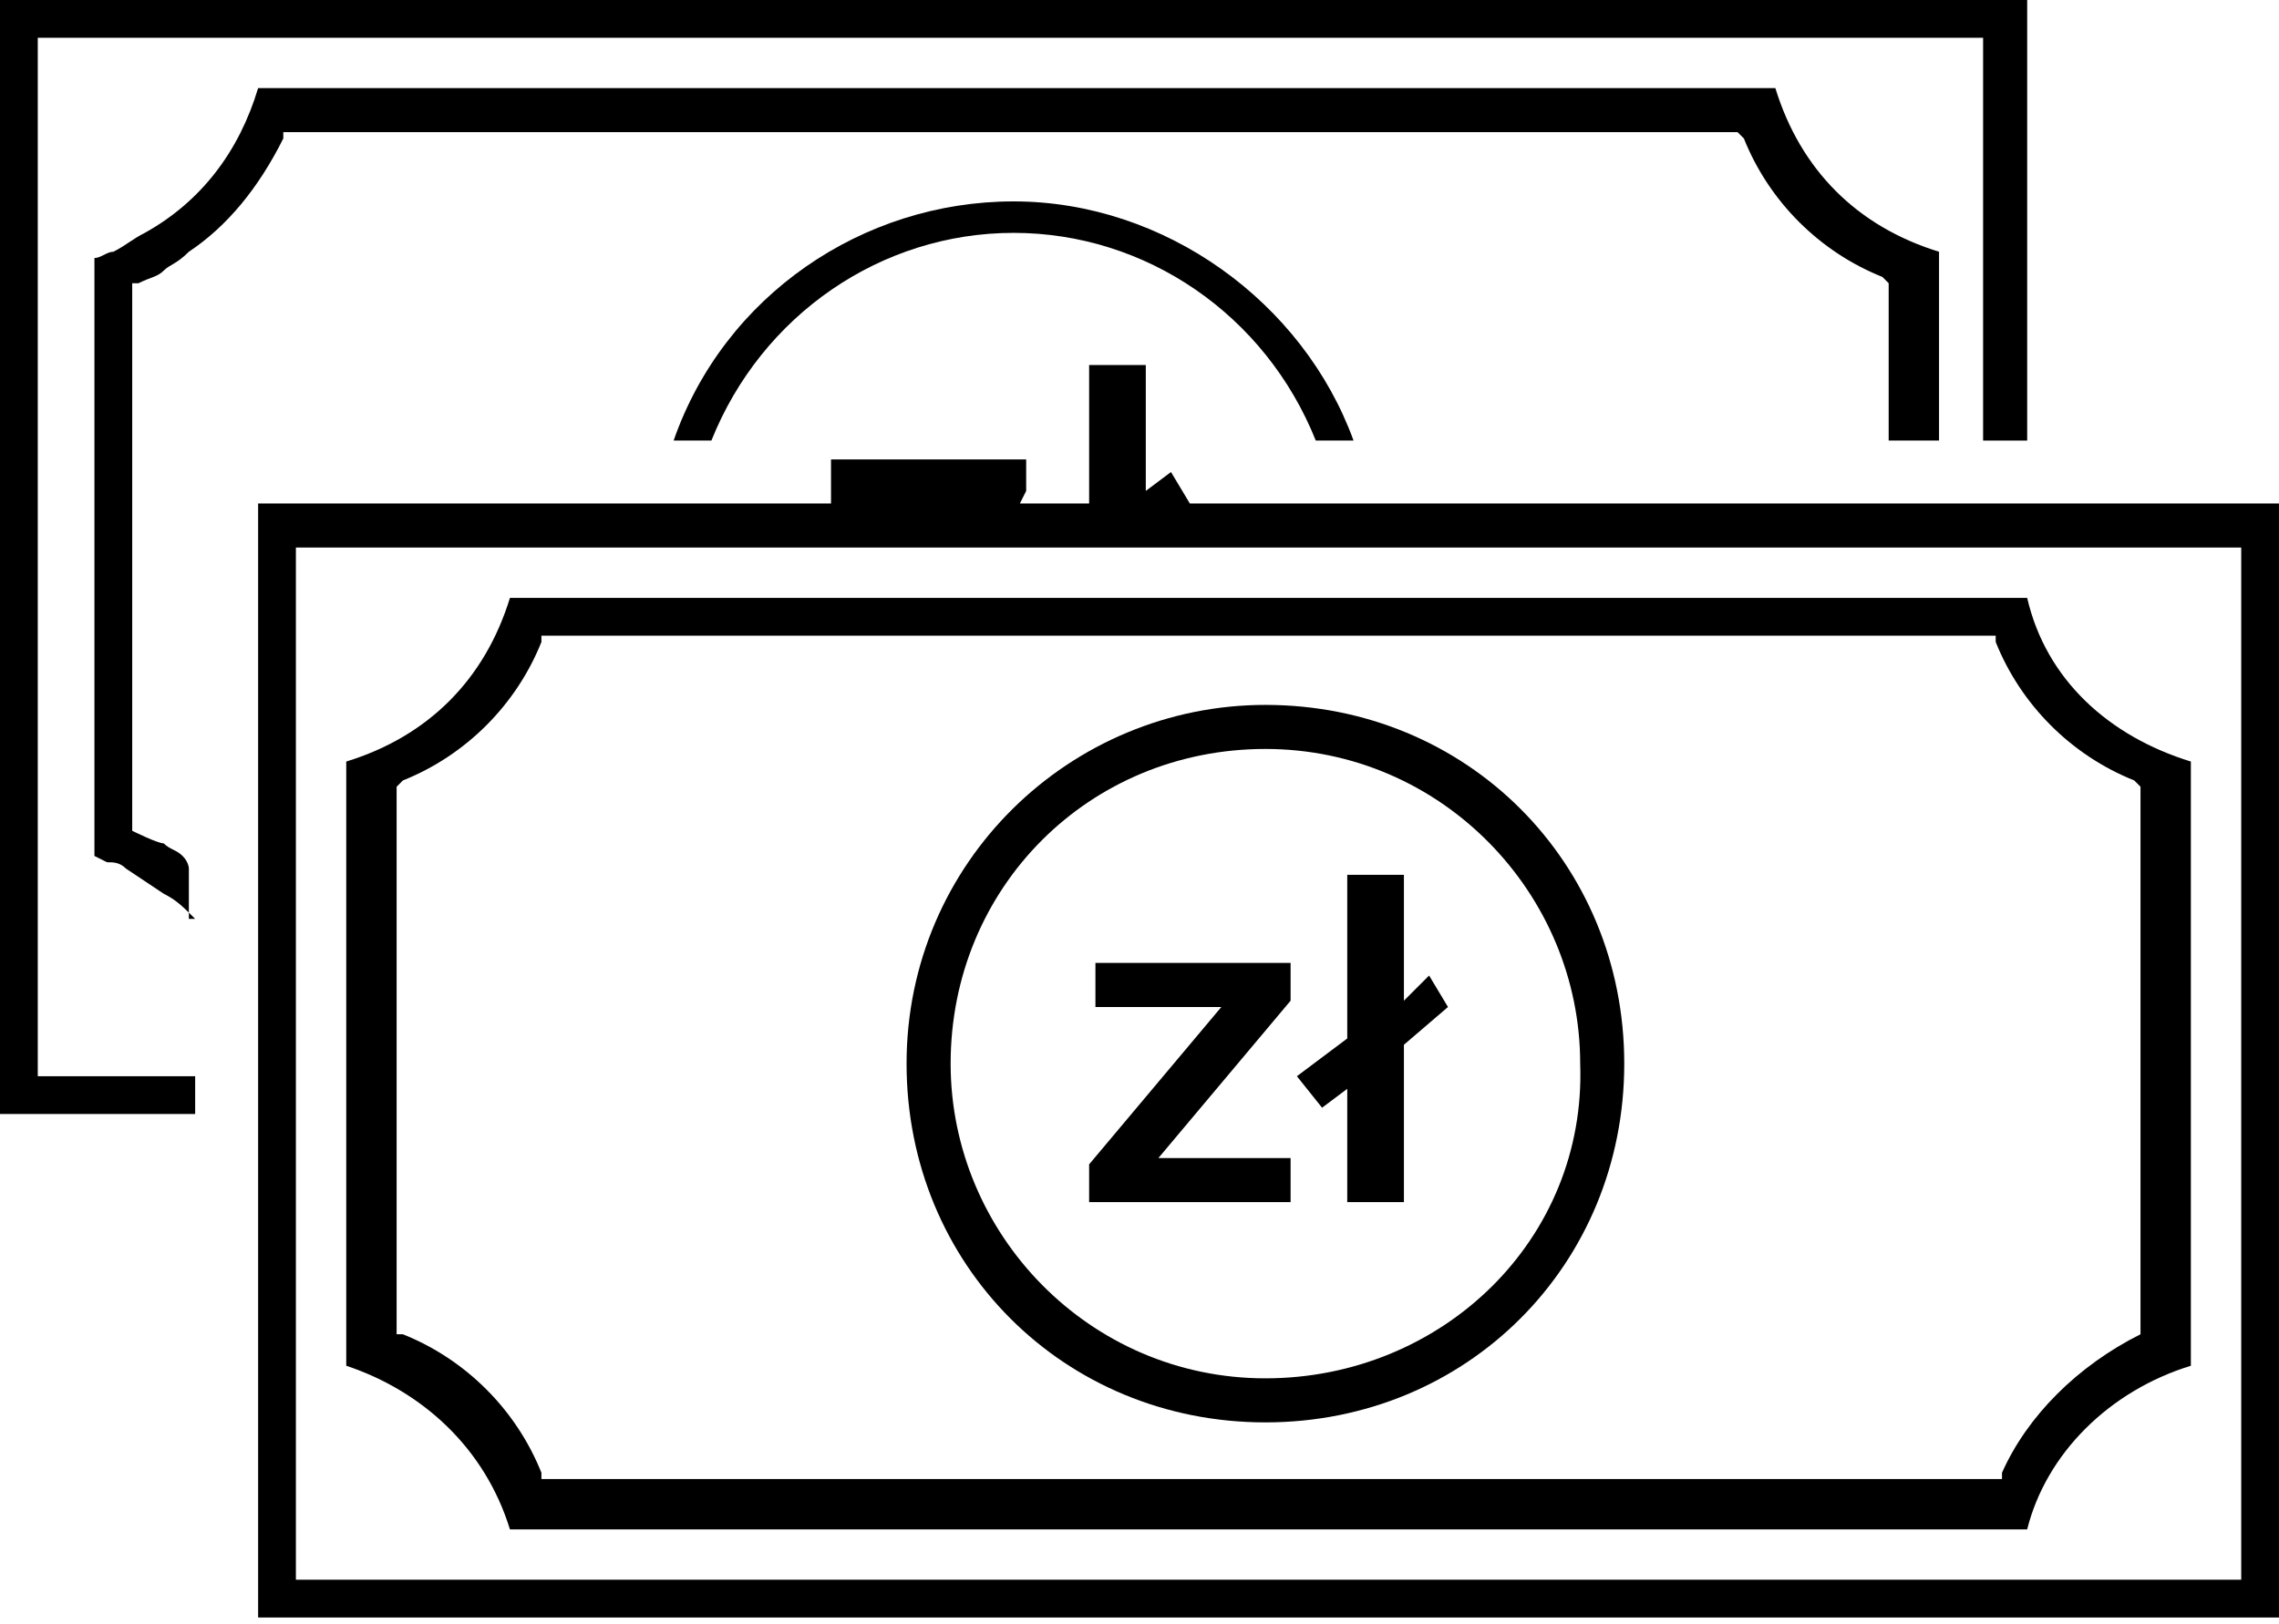 <?xml version="1.0" encoding="UTF-8"?> <!-- Generator: Adobe Illustrator 22.1.0, SVG Export Plug-In . SVG Version: 6.00 Build 0) --> <svg xmlns="http://www.w3.org/2000/svg" xmlns:xlink="http://www.w3.org/1999/xlink" id="Capa_1" x="0px" y="0px" viewBox="0 0 36.2 25.8" style="enable-background:new 0 0 36.2 25.8;" xml:space="preserve"> <g> <path d="M32.2,9.5H8.1c-0.4,1.3-1.3,2.2-2.6,2.6v9.6c1.2,0.4,2.2,1.3,2.6,2.6h24.1c0.3-1.2,1.3-2.2,2.6-2.6v-9.6 C33.5,11.7,32.5,10.8,32.2,9.5z M34.1,21.2l-0.1,0c-1,0.5-1.8,1.3-2.2,2.2l0,0.1H8.6l0-0.1c-0.4-1-1.2-1.8-2.2-2.2l-0.1,0v-8.7 l0.1-0.1c1-0.4,1.8-1.2,2.2-2.2l0-0.1h23.1l0,0.1c0.4,1,1.2,1.8,2.2,2.2l0.1,0.1V21.2z"></path> <polygon points="0,17.7 0,0 32.2,0 32.2,7 31.5,7 31.5,0.6 0.6,0.6 0.6,17.1 3.1,17.1 3.1,17.7 "></polygon> <path d="M3.1,14.6c-0.2-0.2-0.3-0.3-0.5-0.4L2.3,14L2,13.8c-0.1-0.1-0.2-0.1-0.3-0.1l-0.2-0.1V4.1C1.6,4.1,1.7,4,1.8,4 C2,3.9,2.1,3.8,2.3,3.7c0.9-0.5,1.5-1.3,1.8-2.3h24.1c0.4,1.3,1.3,2.2,2.6,2.6V7H30V4.5l-0.1-0.1c-1-0.4-1.8-1.2-2.2-2.2l-0.1-0.1 H4.5L4.5,2.2C4.1,3,3.6,3.6,3,4C2.8,4.2,2.7,4.2,2.6,4.3C2.5,4.4,2.4,4.4,2.2,4.5L2.1,4.5v8.7c0,0,0.4,0.2,0.5,0.2 c0.1,0.1,0.2,0.1,0.3,0.2c0.1,0.1,0.1,0.2,0.1,0.2V14.6z"></path> <path d="M20.1,11.2c-3.1,0-5.7,2.5-5.7,5.7s2.5,5.7,5.7,5.7s5.7-2.5,5.7-5.7S23.3,11.2,20.1,11.2z M20.1,21.9c-2.8,0-5-2.3-5-5 c0-2.8,2.2-5,5-5c2.8,0,5,2.3,5,5C25.2,19.7,22.9,21.9,20.1,21.9z"></path> <path d="M20.5,18.4v0.7h-3.2v-0.6l2.1-2.5h-2v-0.7h3.1v0.6l-2.1,2.5H20.5z"></path> <polygon points="23,16 22.3,16.6 22.3,19.1 21.4,19.1 21.4,17.3 21,17.6 20.6,17.1 21.4,16.5 21.4,13.9 22.3,13.9 22.3,15.9 22.7,15.5 "></polygon> <path d="M20.9,7c-0.8-2-2.7-3.3-4.8-3.3c-2.1,0-4,1.3-4.8,3.3h-0.6c0.8-2.3,3-3.8,5.4-3.8s4.6,1.6,5.4,3.8H20.9z"></path> <path d="M18.9,8L18.9,8l-0.3-0.5l-0.4,0.3v-2h-0.9V8h-1.1l0.1-0.2V7.3h-3.1V8h2l0,0H4.1v17.7h32.2V8H18.9z M35.6,25.1H4.7V8.7h30.9 V25.1z"></path> </g> </svg> 